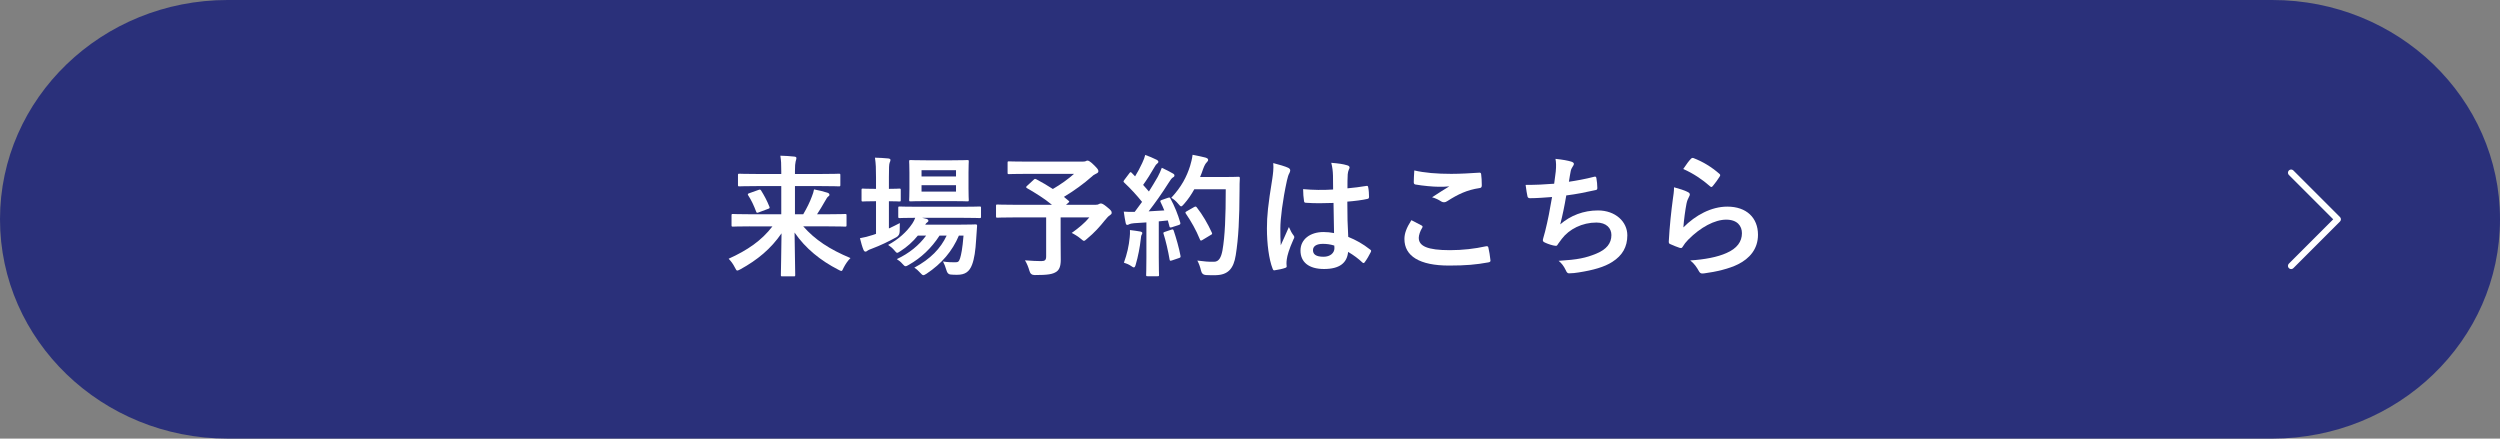 <?xml version="1.0" encoding="UTF-8"?><svg id="_レイヤー_1" xmlns="http://www.w3.org/2000/svg" viewBox="0 0 570 100"><rect x="0" y="0" width="570" height="100" fill="#808080" stroke="none"/><defs><style>.cls-1{fill:#2a307a;}.cls-1,.cls-2{stroke-width:0px;}.cls-3{fill:none;stroke:#fff;stroke-linecap:round;stroke-linejoin:round;stroke-width:1.45px;}.cls-2{fill:#fff;}</style></defs><path class="cls-1" d="M51.9,100h466.2c28.66,0,51.9-22.39,51.9-50h0c0-27.61-23.24-50-51.9-50H51.9C23.24,0,0,22.39,0,50h0c0,27.61,23.24,50,51.9,50"/><path class="cls-2" d="M170.93,51.61c-2.7,0-3.63.06-3.81.06-.3,0-.33-.03-.33-.36v-2.19c0-.3.03-.33.33-.33.18,0,1.11.06,3.81.06h7.2v-6.42h-5.52c-2.88,0-3.84.06-4.02.06-.3,0-.33-.03-.33-.33v-2.22c0-.3.03-.33.33-.33.18,0,1.14.06,4.02.06h5.52v-.63c0-1.74-.03-2.34-.21-3.54,1.08.03,2.19.09,3.24.21.3.03.42.18.42.3,0,.3-.12.57-.18.84-.09.39-.15.96-.15,2.16v.66h5.97c2.88,0,3.84-.06,4.02-.06.33,0,.36.03.36.33v2.22c0,.3-.03.33-.36.33-.18,0-1.14-.06-4.02-.06h-5.97v6.42h1.89c.84-1.44,1.53-2.82,1.98-4.08.21-.54.39-1.05.48-1.59.99.18,2.16.48,3.03.75.36.12.48.27.48.48,0,.18-.09.3-.27.39-.18.12-.39.42-.75,1.08-.57.99-1.11,1.92-1.8,2.97h2.58c2.7,0,3.63-.06,3.81-.06.3,0,.33.03.33.33v2.19c0,.33-.03.36-.33.36-.18,0-1.11-.06-3.81-.06h-5.73c2.7,3.06,5.97,5.22,10.77,7.23-.6.57-1.14,1.38-1.56,2.19-.24.54-.33.75-.54.75-.15,0-.33-.12-.69-.3-3.99-2.04-7.47-4.83-9.96-8.46.06,4.35.15,8.55.15,9.66,0,.3-.03.33-.33.33h-2.61c-.3,0-.33-.03-.33-.33,0-1.17.12-5.25.15-9.48-2.43,3.54-5.49,6.06-9.36,8.19-.36.18-.57.3-.72.3-.21,0-.3-.21-.57-.72-.42-.84-.87-1.41-1.41-1.98,4.32-1.95,7.5-4.14,9.99-7.38h-5.19ZM172.94,43.3c.33-.12.42-.12.6.15.69,1.11,1.29,2.19,1.89,3.69.12.3.03.36-.3.48l-2.16.81c-.39.15-.45.12-.57-.18-.51-1.38-1.14-2.7-1.8-3.69-.18-.3-.12-.39.24-.51l2.1-.75Z"/><path class="cls-2" d="M202.67,52.09c.81-.39,1.65-.78,2.49-1.23-.03.51-.03,1.2-.03,1.86q0,.96-.78,1.38c-1.74.96-3.6,1.86-5.52,2.58-.51.18-.84.33-.96.42-.18.15-.36.27-.54.27s-.3-.09-.45-.39c-.3-.72-.54-1.59-.81-2.67.99-.18,1.89-.39,2.97-.75.21-.09.45-.15.69-.24v-7.44h-.24c-1.98,0-2.58.06-2.76.06-.27,0-.3-.03-.3-.33v-2.28c0-.3.03-.33.3-.33.18,0,.78.06,2.76.06h.24v-2.58c0-2.13-.03-3.06-.24-4.53,1.17.03,2.07.09,3.06.18.3.03.48.18.48.33,0,.21-.09.39-.18.6-.15.39-.18,1.14-.18,3.33v2.67c1.62,0,2.19-.06,2.37-.06.3,0,.33.03.33.33v2.28c0,.3-.03.33-.33.33-.18,0-.75-.06-2.37-.06v6.21ZM218.63,53.71c-1.5,3.54-3.9,6.39-7.38,8.7-.36.21-.54.33-.72.33-.21,0-.39-.18-.75-.57-.42-.48-.87-.87-1.32-1.14,3.69-1.98,6-4.38,7.38-7.32h-1.62c-1.86,2.88-4.23,5.1-6.99,6.66-.36.21-.57.33-.75.33-.24,0-.39-.18-.75-.57-.36-.42-.78-.75-1.26-1.05,2.82-1.32,5.07-3.15,6.69-5.37h-1.89c-1.11,1.38-2.49,2.61-3.96,3.54-.39.24-.57.39-.75.39s-.33-.18-.63-.54c-.42-.51-.93-.93-1.44-1.26,2.37-1.29,4.23-2.94,5.55-4.92.27-.39.45-.81.63-1.26-2.46,0-3.39.06-3.54.06-.3,0-.33-.03-.33-.36v-1.95c0-.3.03-.33.33-.33.18,0,1.17.06,4.08.06h10.05c2.91,0,3.93-.06,4.08-.06.3,0,.33.03.33.33v1.95c0,.33-.03.36-.33.36-.15,0-1.17-.06-4.08-.06h-9l.99.24c.27.09.42.27.42.39,0,.21-.09.3-.24.39-.15.12-.3.21-.48.54h7.83c2.55,0,3.42-.06,3.6-.06.33,0,.42.06.39.39l-.21,3.03c-.15,2.58-.42,4.41-.93,5.76-.6,1.59-1.56,2.31-3.39,2.31-.57,0-.99,0-1.53-.06q-.69-.06-.93-.99c-.21-.75-.48-1.41-.78-1.98,1.11.18,2.04.18,2.73.18s.9-.09,1.17-.93c.24-.78.54-2.13.78-5.16h-1.05ZM216.92,36.55c2.58,0,3.42-.06,3.63-.06.3,0,.33.03.33.33,0,.18-.06.9-.06,2.55v3.63c0,1.71.06,2.4.06,2.58,0,.3-.03.33-.33.33-.21,0-1.05-.06-3.63-.06h-5.64c-2.61,0-3.45.06-3.66.06-.3,0-.33-.03-.33-.33,0-.21.06-.87.06-2.58v-3.63c0-1.65-.06-2.37-.06-2.55,0-.3.03-.33.33-.33.21,0,1.05.06,3.66.06h5.64ZM210.11,38.8v1.44h7.86v-1.44h-7.86ZM217.97,42.22h-7.86v1.47h7.86v-1.47Z"/><path class="cls-2" d="M235.67,40.99c.24-.24.33-.24.6-.12,1.29.69,2.55,1.41,3.78,2.22,1.86-1.08,3.48-2.25,4.83-3.45h-10.71c-2.94,0-3.96.06-4.14.06-.27,0-.3-.03-.3-.33v-2.25c0-.3.03-.33.3-.33.18,0,1.2.06,4.14.06h12.57c.39,0,.63-.03.78-.09.18-.09.27-.15.42-.15.24,0,.66.21,1.41.96.9.87,1.08,1.14,1.08,1.47,0,.27-.18.42-.54.57-.45.21-.75.42-1.11.78-1.53,1.38-3.96,3.15-6.21,4.5l1.05.87c.24.21.24.24-.09.51l-.48.42h6.78c.39,0,.54-.06.69-.15.15-.09.33-.15.45-.15.24,0,.54.06,1.5.87.93.75.99.93.99,1.26,0,.24-.12.36-.42.57-.3.18-.57.45-1.11,1.11-1.17,1.47-2.43,2.88-4.11,4.26-.33.3-.51.45-.69.45-.15,0-.33-.15-.72-.48-.57-.48-1.47-1.05-2.07-1.32,1.5-1.05,3.09-2.37,4.02-3.54h-6.54v4.98c0,2.19.03,3.57.03,4.68,0,1.47-.33,2.25-.96,2.7-.87.6-1.98.78-5.01.78q-.93,0-1.17-.96c-.24-.84-.6-1.74-1.02-2.4,1.53.12,2.76.18,3.69.18.87,0,1.14-.24,1.14-1.08v-8.88h-7.32c-2.67,0-3.6.06-3.78.06-.3,0-.33-.03-.33-.33v-2.34c0-.3.03-.33.33-.33.18,0,1.11.06,3.78.06h8.64c-1.8-1.47-3.69-2.64-5.67-3.78-.15-.09-.21-.15-.21-.24s.06-.18.21-.3l1.5-1.38Z"/><path class="cls-2" d="M266.3,45.1c.36-.12.42-.09.57.18.96,1.77,1.71,3.66,2.22,5.43.09.33.03.48-.36.6l-1.59.51c-.33.09-.45.06-.51-.21l-.36-1.35c-.69.09-1.38.15-2.07.21v8.25c0,2.76.06,3.78.06,3.93,0,.3-.03.33-.33.33h-2.28c-.3,0-.33-.03-.33-.33,0-.18.06-1.17.06-3.93v-8.01l-2.82.18c-.51.03-.93.15-1.11.24-.15.09-.27.15-.45.15-.21,0-.3-.21-.36-.51-.15-.72-.27-1.41-.42-2.52.9.06,1.71.09,2.49.06l1.68-2.28c-1.23-1.53-2.58-3-4.05-4.38-.12-.12-.18-.18-.18-.27s.09-.21.21-.39l1.11-1.47c.12-.18.21-.27.3-.27s.15.06.27.18l.75.78c.6-.99,1.11-1.92,1.62-3.03.39-.81.54-1.29.69-1.86.81.3,1.86.72,2.61,1.11.27.15.39.3.39.48,0,.15-.12.27-.27.39-.24.18-.36.33-.57.72-.96,1.65-1.71,2.85-2.64,4.14.45.51.9.99,1.32,1.5.69-1.08,1.35-2.19,2.01-3.33.36-.66.69-1.41.93-2.07.9.42,1.83.87,2.52,1.29.27.15.36.27.36.45,0,.21-.09.33-.33.45-.3.18-.54.51-.99,1.23-1.53,2.43-3.18,4.74-4.56,6.51,1.17-.06,2.4-.12,3.57-.21-.27-.66-.54-1.29-.84-1.89-.15-.3-.09-.36.3-.51l1.38-.48ZM257.57,54.13c.06-.57.09-1.02.06-1.68.9.12,1.71.21,2.31.33.36.06.51.21.51.36s-.09.27-.18.45c-.09.12-.12.48-.18.96-.18,1.74-.63,4.05-1.14,5.76-.12.45-.24.66-.42.66-.15,0-.36-.12-.69-.36-.42-.3-1.17-.6-1.59-.72.72-1.98,1.14-3.84,1.32-5.76ZM267.08,52.36c.36-.12.42-.06.54.27.54,1.62,1.2,3.87,1.53,5.67.06.33.03.42-.36.54l-1.59.54c-.45.15-.48.06-.54-.24-.3-1.83-.9-4.38-1.35-5.76-.12-.33-.09-.39.27-.51l1.5-.51ZM272.3,43.15c-.63,1.14-1.38,2.28-2.34,3.36-.33.36-.48.54-.66.54-.15,0-.33-.18-.63-.54-.54-.66-1.08-1.11-1.62-1.41,2.34-2.52,3.51-4.8,4.29-7.26.24-.78.45-1.62.57-2.55,1.14.21,2.31.48,2.91.63.39.12.63.27.63.48,0,.24-.03.33-.3.6-.24.21-.54.69-.84,1.53-.21.6-.42,1.23-.69,1.83h5.67c2.16,0,2.85-.06,3.03-.06.3,0,.36.06.36.36-.06.84-.06,1.65-.06,2.49-.03,6.9-.24,11.07-.87,15.03-.48,3.06-1.74,4.5-4.56,4.56-.63,0-1.47.03-2.25-.03q-.9-.06-1.11-1.02c-.18-.81-.51-1.71-.84-2.28,1.62.21,2.64.3,3.81.27,1.11,0,1.62-.99,1.92-2.58.57-3.24.75-7.71.75-13.95h-7.17ZM272.27,47.2c.33-.18.42-.12.6.09,1.32,1.68,2.52,3.75,3.42,5.73.15.3.09.39-.27.57l-1.89,1.14c-.33.21-.45.15-.57-.18-.87-2.13-1.95-4.02-3.15-5.79-.21-.3-.21-.39.18-.6l1.68-.96Z"/><path class="cls-2" d="M293.72,38.26c.33.18.45.36.45.6,0,.21-.09.42-.21.66-.21.36-.33.78-.54,1.65-.99,4.53-1.5,8.73-1.5,10.92,0,1.2,0,2.58.09,3.84.6-1.38,1.23-2.67,1.86-4.17.42.96.66,1.38,1.05,1.89.12.15.18.27.18.42s-.06.3-.18.48c-1.05,2.37-1.41,3.69-1.53,4.56-.12.84-.06,1.29-.03,1.59.03.21-.09.3-.36.39-.57.21-1.44.39-2.25.51-.33.09-.45.06-.6-.36-.84-2.13-1.29-5.7-1.29-9.15,0-2.88.24-5.28,1.23-11.37.15-1.05.33-2.34.21-3.54,1.2.3,2.82.78,3.42,1.08ZM304.04,46.27c-2.04.06-4.14.12-6.18-.03-.39,0-.51-.09-.54-.39-.12-.72-.21-1.8-.21-2.73,2.25.21,4.59.24,6.84.09,0-1.08-.03-2.04-.03-3.15-.03-1.08-.12-1.86-.39-2.94,1.74.15,2.64.27,3.63.57.33.09.54.24.54.51,0,.15-.06.24-.18.51-.12.27-.21.66-.24,1.05-.06,1.02-.06,1.8-.06,3.18,1.41-.12,2.97-.33,4.26-.54.36-.09.42.03.48.36.12.54.18,1.5.18,2.13,0,.27-.12.42-.33.45-1.08.27-3.06.51-4.62.63,0,3.36.06,5.46.21,8.04,1.77.72,3.3,1.56,4.98,2.88.27.18.3.27.15.6-.39.78-.87,1.62-1.38,2.31-.09.12-.18.18-.27.18s-.18-.06-.27-.15c-.93-.87-1.92-1.62-3.24-2.4-.24,2.52-1.95,3.9-5.49,3.9s-5.37-1.62-5.37-4.2,2.22-4.23,5.25-4.23c.78,0,1.68.09,2.4.24-.06-2.31-.09-4.5-.12-6.87ZM301.61,55.6c-1.41,0-2.25.51-2.25,1.44s.66,1.5,2.43,1.5c1.5,0,2.46-.87,2.46-1.95,0-.21,0-.36-.03-.6-.96-.3-1.77-.39-2.61-.39Z"/><path class="cls-2" d="M324.11,51.4c.27.15.3.3.15.54-.45.69-.78,1.68-.78,2.28,0,1.89,1.95,2.82,7.11,2.82,2.91,0,5.67-.33,8.13-.87.42-.09.57,0,.63.27.15.57.42,2.19.48,2.94.03.27-.15.39-.51.45-2.79.51-5.13.72-8.94.72-6.72,0-10.17-2.16-10.17-6.06,0-1.23.45-2.52,1.59-4.29.78.39,1.53.78,2.31,1.2ZM330.89,39.64c2.19,0,4.44-.15,6.36-.27.3-.03.42.09.45.33.09.69.15,1.53.15,2.55,0,.42-.15.6-.51.63-2.85.42-4.92,1.41-7.35,2.97-.24.18-.51.27-.75.27-.21,0-.42-.06-.63-.18-.6-.39-1.23-.72-2.1-.96,1.56-1.02,2.88-1.86,3.93-2.49-.66.09-1.59.09-2.46.09-1.14,0-3.57-.21-5.25-.51-.27-.06-.39-.18-.39-.54,0-.72.06-1.59.12-2.67,2.28.54,5.16.78,8.43.78Z"/><path class="cls-2" d="M354.71,39.13c.12-1.32.09-2.1-.06-2.91,1.71.18,2.82.39,3.6.63.39.12.6.3.6.54,0,.15-.12.36-.21.48-.21.27-.45.78-.51,1.11-.15.81-.27,1.41-.42,2.46,1.5-.21,3.96-.66,5.64-1.11.42-.12.57-.09.63.3.12.69.21,1.5.21,2.22,0,.33-.09.42-.36.48-2.58.57-4.2.9-6.72,1.23-.42,2.49-.84,4.5-1.38,6.6,2.34-2.04,5.34-3.18,8.61-3.18,3.99,0,6.69,2.58,6.69,5.67,0,2.64-1.11,4.59-3.42,6.06-1.8,1.17-4.38,1.89-7.65,2.4-.75.12-1.47.21-2.22.21-.3,0-.51-.15-.75-.72-.48-.99-.93-1.56-1.62-2.13,4.38-.27,6.21-.66,8.61-1.65,2.31-.96,3.42-2.34,3.42-4.23,0-1.56-1.14-2.85-3.42-2.85-3.24,0-6.21,1.5-7.89,3.72-.27.39-.57.75-.84,1.14-.21.36-.3.48-.57.45-.66-.06-1.65-.39-2.25-.66-.48-.21-.66-.33-.66-.6,0-.12.03-.33.12-.6.15-.51.27-.96.39-1.41.66-2.64,1.08-4.86,1.59-7.86-1.62.12-3.51.27-5.04.27-.33,0-.51-.15-.57-.42-.09-.36-.3-1.62-.42-2.61,2.34,0,4.2-.09,6.51-.27.15-1.05.27-2.04.36-2.76Z"/><path class="cls-2" d="M384.8,43.78c.33.15.48.33.48.57,0,.15-.06.3-.15.45-.27.48-.48,1.02-.6,1.59-.3,1.53-.6,3.75-.72,5.46,2.76-2.79,6.36-4.74,10.02-4.74,4.38,0,6.99,2.55,6.99,6.42,0,3.27-1.95,5.43-4.53,6.72-2.01,1.02-5.1,1.74-7.68,2.07-.66.09-.93.06-1.2-.39-.57-1.02-1.11-1.83-2.04-2.55,3.36-.21,6.24-.78,8.25-1.68,2.43-1.05,3.54-2.61,3.54-4.53,0-1.62-1.02-3.09-3.6-3.09s-5.82,1.71-8.64,4.56c-.54.54-.93,1.05-1.29,1.65-.18.3-.3.3-.69.21-.69-.24-1.41-.51-2.04-.81-.3-.12-.42-.18-.42-.6.18-3.48.57-7.02.93-9.69.12-.9.27-1.68.27-2.7,1.17.33,2.43.69,3.12,1.08ZM385.55,36.19c.15-.15.33-.24.57-.15,2.22.87,4.08,2.01,5.88,3.57.15.12.21.21.21.33,0,.09-.06.21-.15.36-.39.63-1.02,1.5-1.53,2.1-.12.15-.24.24-.33.24-.12,0-.21-.06-.36-.21-1.68-1.47-3.69-2.85-6.06-3.9.72-1.08,1.29-1.86,1.77-2.34Z"/><polyline class="cls-3" points="522.38 39.38 533 50 522.38 60.62"/></svg>